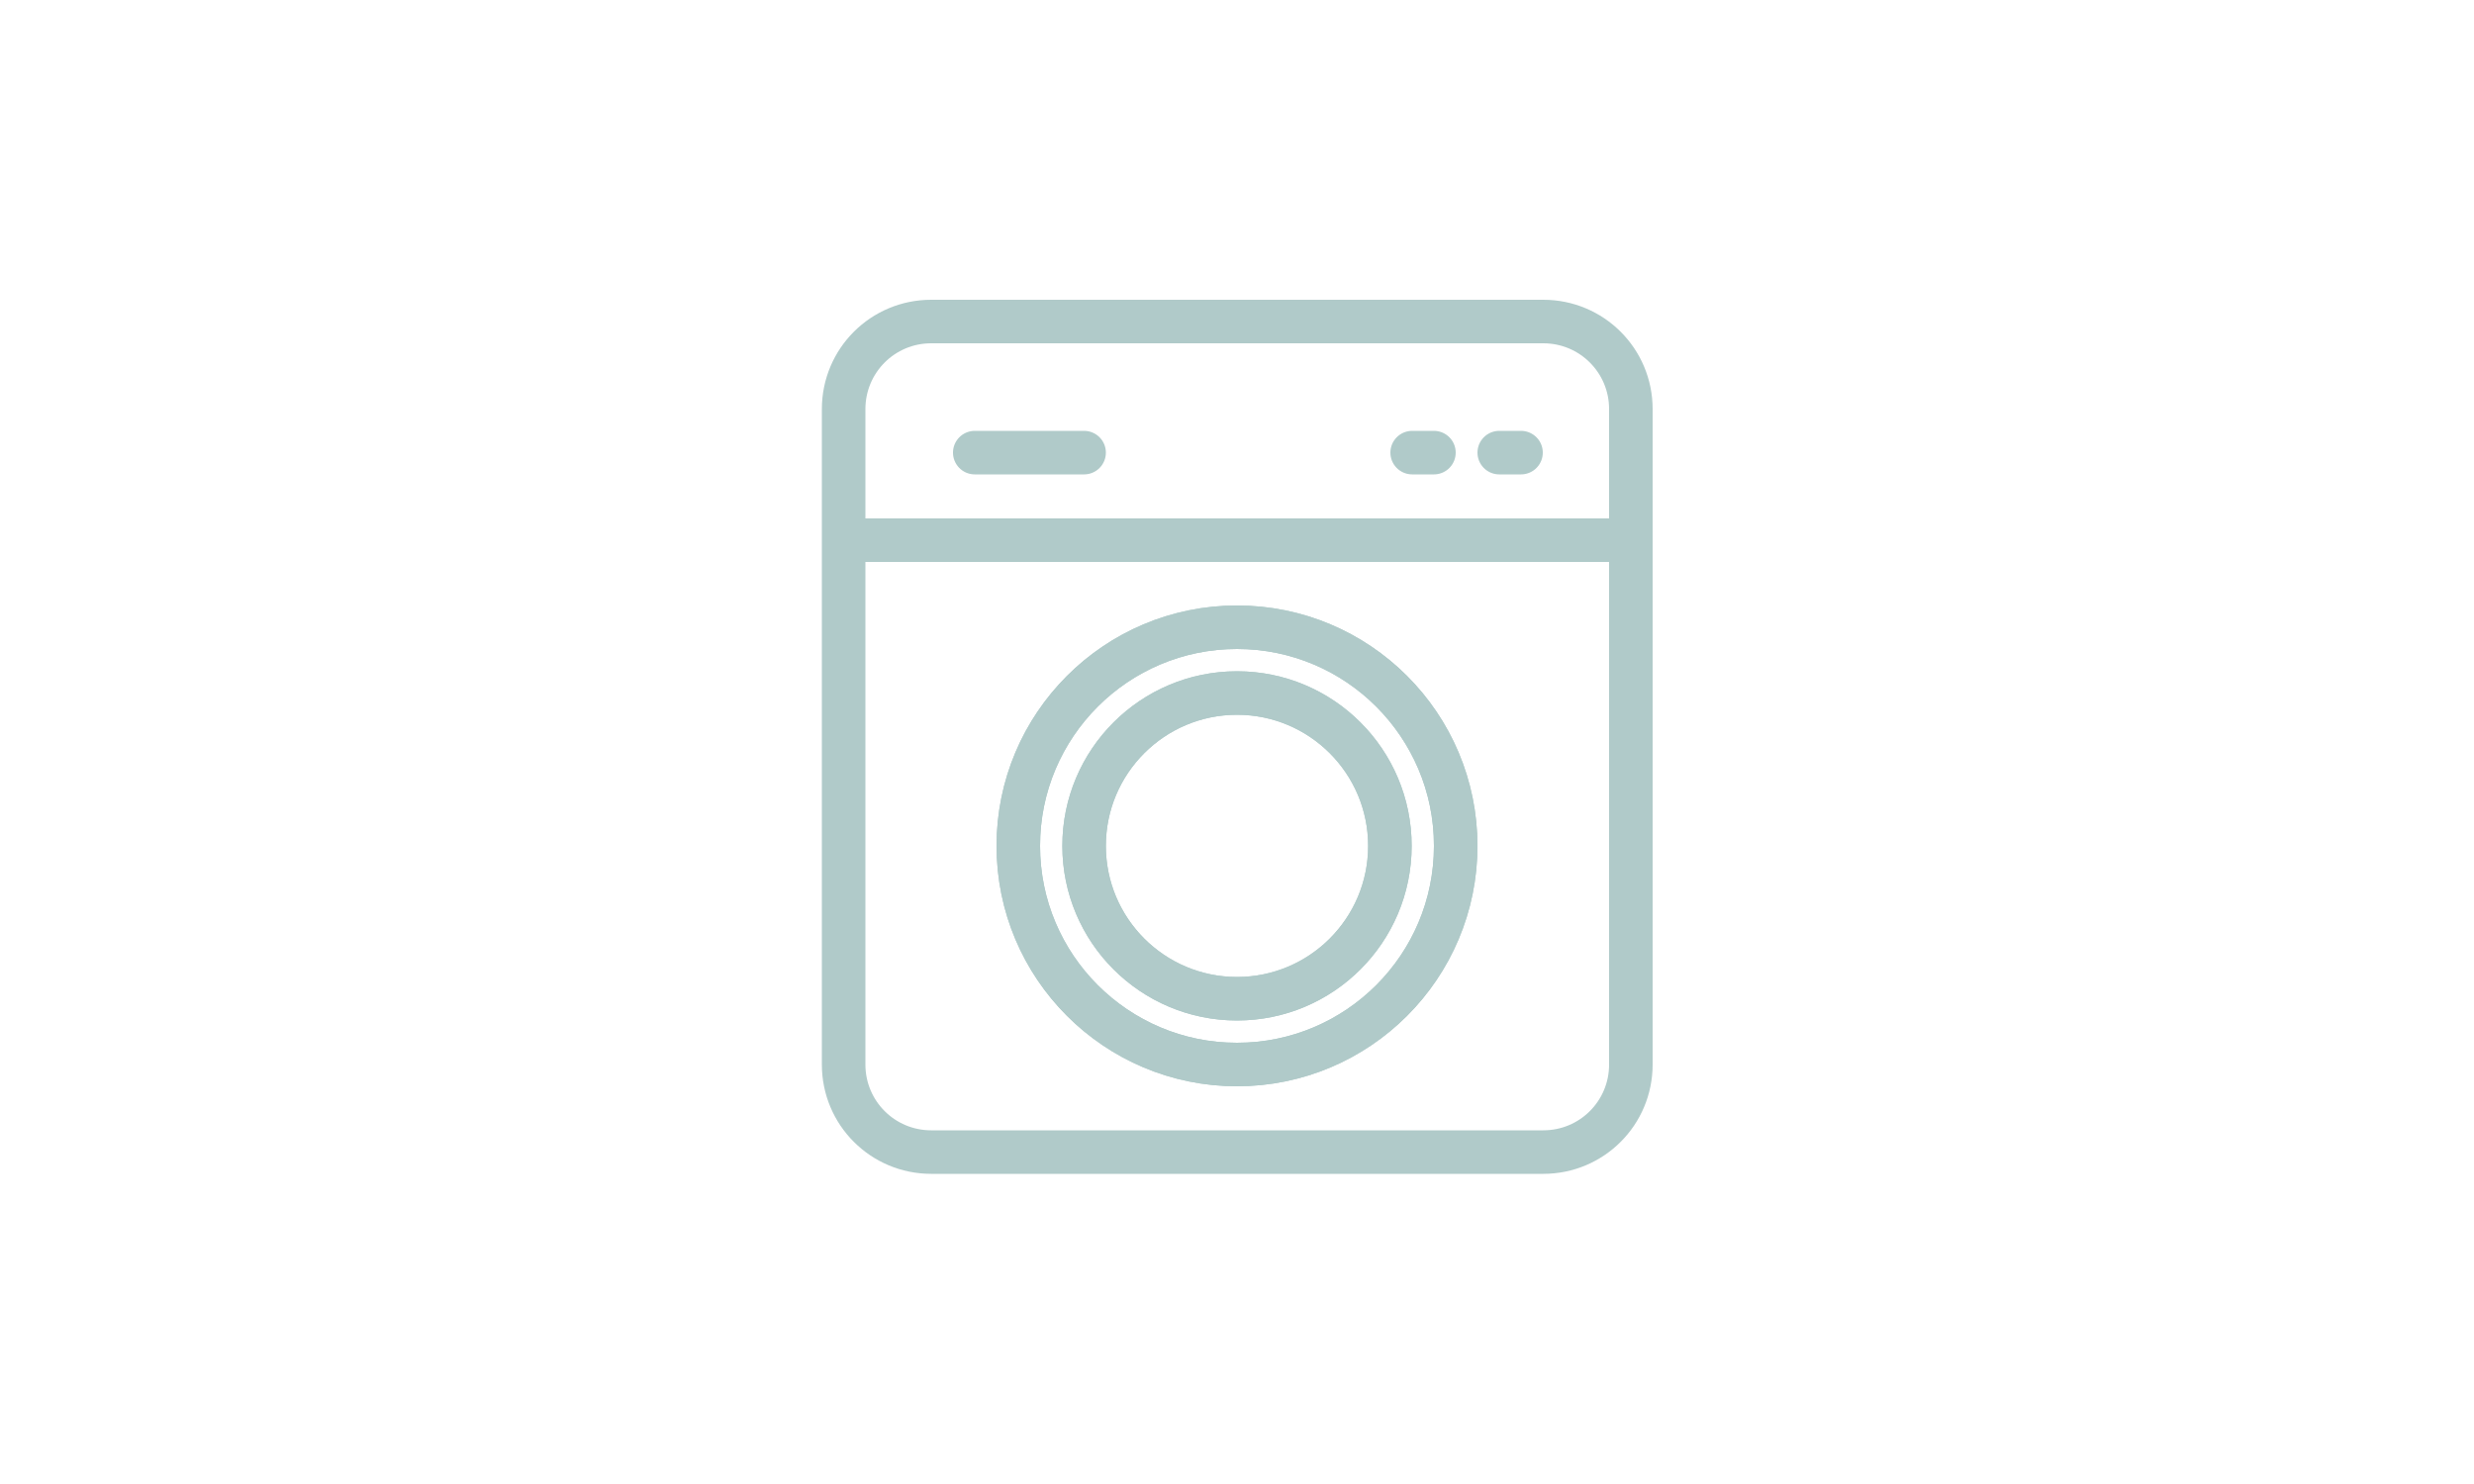 <?xml version="1.0" encoding="UTF-8"?> <svg xmlns="http://www.w3.org/2000/svg" id="Layer_1" data-name="Layer 1" viewBox="0 0 50 30"><defs><style> .cls-1 { stroke-linecap: round; } .cls-1, .cls-2 { stroke-linejoin: round; } .cls-1, .cls-2, .cls-3 { fill: none; stroke: #b0cac9; stroke-width: .88px; } </style></defs><g><path class="cls-2" d="M17.05,8.27c0-.98.79-1.77,1.77-1.77h12.37c.98,0,1.77.79,1.77,1.77v13.25c0,.98-.79,1.77-1.77,1.77h-12.37c-.98,0-1.77-.79-1.77-1.77v-13.25Z"></path><path class="cls-2" d="M17.05,10.92h15.91"></path><circle class="cls-3" cx="25" cy="17.1" r="4.42"></circle><circle class="cls-3" cx="25" cy="17.1" r="3.09"></circle><path class="cls-1" d="M30.74,9.15h-.44"></path><path class="cls-1" d="M28.98,9.15h-.44"></path><path class="cls-1" d="M21.91,9.15h-2.21"></path></g><circle class="cls-3" cx="25" cy="17.1" r="4.42"></circle><circle class="cls-3" cx="25" cy="17.1" r="3.09"></circle></svg> 